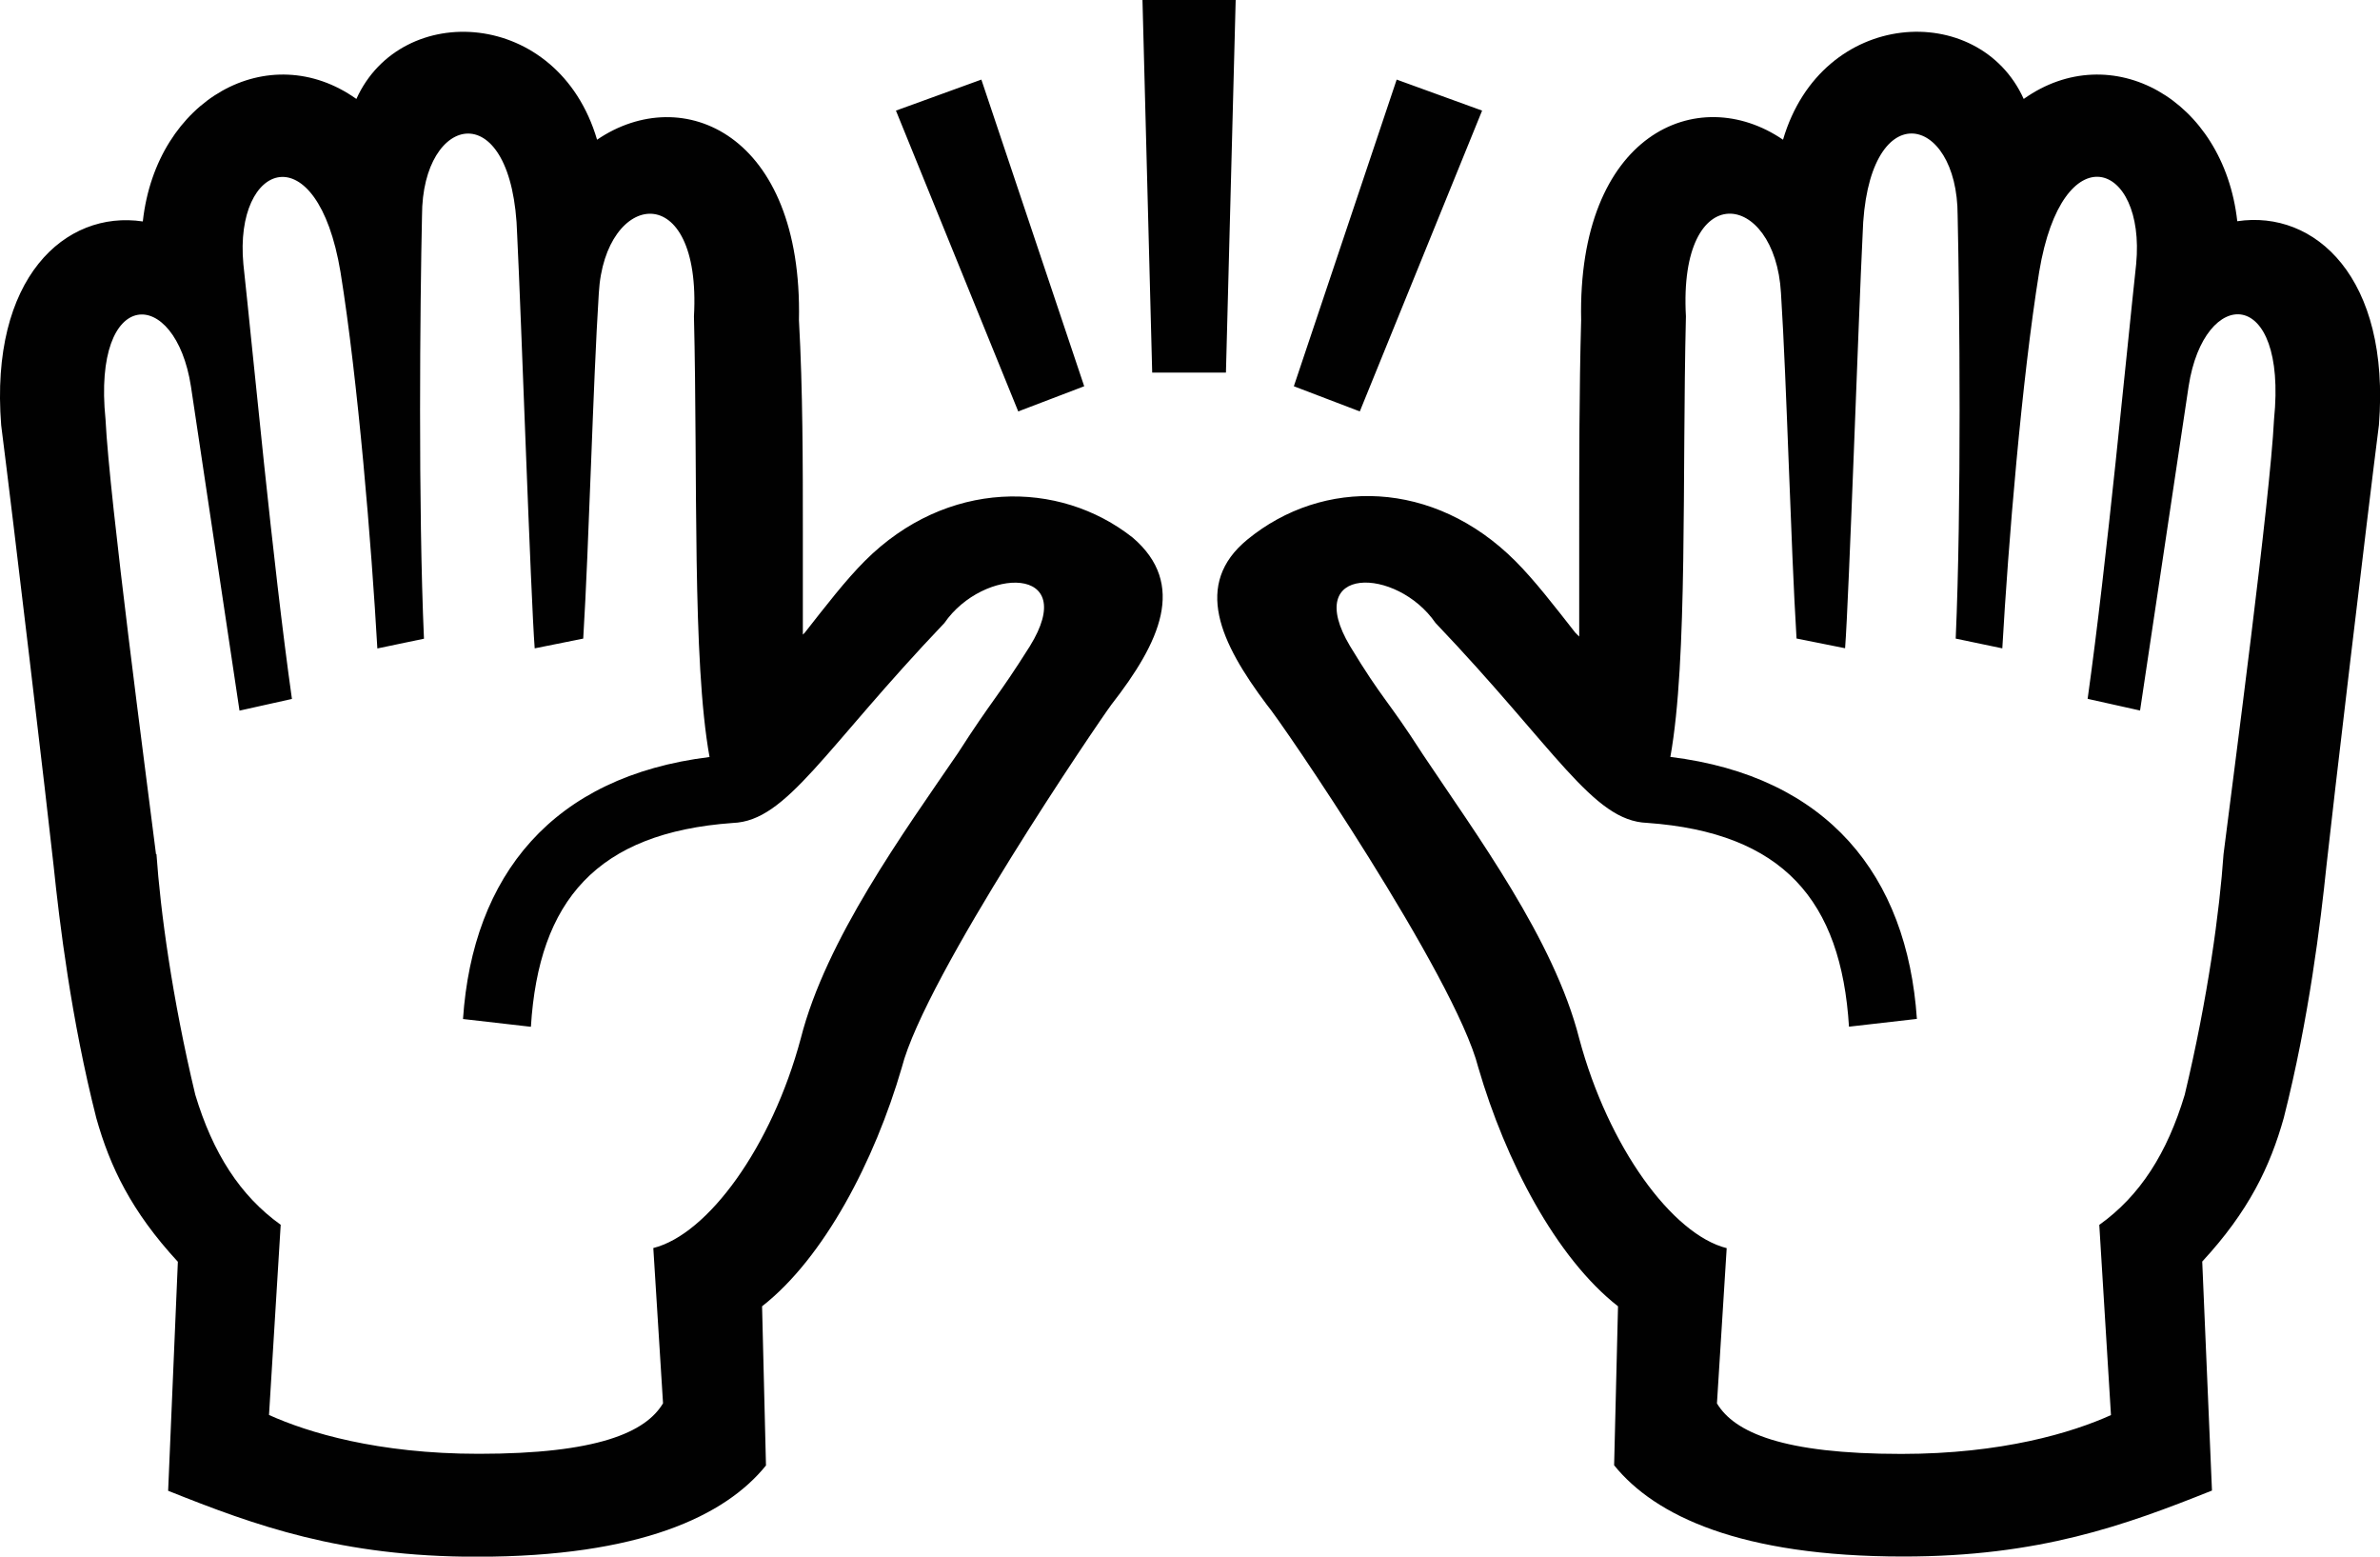 <?xml version="1.0" encoding="UTF-8"?> <svg xmlns="http://www.w3.org/2000/svg" width="130" height="85" viewBox="0 0 130 85" fill="none"><path d="M7.802 12.08C8.546 5.403 14.694 2.013 19.466 5.403C21.906 0 30.493 0.425 32.613 7.629C37.279 4.452 43.853 7.31 43.64 17.483C43.853 21.297 43.853 25.324 43.853 29.038V34.653L43.959 34.547C45.123 33.065 46.186 31.683 47.243 30.626C51.696 26.174 57.844 26.174 61.872 29.357C64.843 31.902 63.355 35.078 60.709 38.473C60.071 39.323 50.533 53.311 49.257 58.294C47.775 63.384 45.016 68.68 41.626 71.331L41.839 80.023C39.612 82.78 34.946 85.006 26.04 85.006C18.622 85.006 13.956 83.311 9.184 81.404L9.715 68.899C7.17 66.141 6.006 63.703 5.262 61.058C3.886 55.655 3.248 50.353 2.929 47.283C2.61 44.313 0.703 28.205 0.065 23.222C-0.573 15.168 3.561 11.46 7.802 12.092V12.08ZM8.546 46.633C8.759 49.709 9.396 54.474 10.666 59.776C11.623 62.953 13.105 65.285 15.332 66.879L14.694 77.265C16.814 78.222 20.63 79.385 26.146 79.385C32.613 79.385 35.265 78.222 36.216 76.627L35.685 68.149C38.655 67.405 42.152 62.64 43.741 56.7C45.117 51.298 49.357 45.464 52.328 41.118C54.236 38.148 54.448 38.148 56.25 35.291C59.008 30.839 53.704 30.945 51.584 34.021C45.01 40.912 42.996 44.832 40.026 44.938C32.602 45.47 29.424 49.178 28.999 56.068L25.29 55.643C25.821 47.802 30.168 42.394 38.756 41.337C37.799 36.041 38.118 26.074 37.905 17.276C38.331 9.648 33.027 10.386 32.708 16.007C32.389 20.99 32.176 29.681 31.857 34.871L29.206 35.403C28.993 32.645 28.461 17.07 28.249 12.83C28.036 5.096 23.051 6.152 23.051 11.773C22.945 16.544 22.839 27.668 23.158 34.877L20.612 35.409C20.293 29.794 19.555 20.784 18.598 14.85C17.328 7.221 12.769 8.809 13.294 14.425C13.826 19.302 14.883 30.638 15.946 38.166L13.082 38.804L10.43 21.102C9.579 15.594 5.026 15.594 5.764 22.903C5.977 27.249 7.991 42.406 8.522 46.645L8.546 46.633ZM53.604 4.346L59.221 21.091L55.618 22.466L48.938 6.04L53.604 4.346ZM67.495 0L66.963 20.347H62.935L62.404 0H67.495ZM88.166 80.023L88.379 71.331C84.989 68.68 82.231 63.384 80.748 58.294C79.479 53.311 69.934 39.323 69.19 38.473C66.645 35.084 65.162 31.902 68.133 29.463C72.267 26.074 78.309 26.18 82.762 30.626C83.82 31.683 84.883 33.065 86.046 34.547L86.259 34.759V29.038C86.259 25.33 86.259 21.303 86.365 17.483C86.153 7.31 92.726 4.446 97.392 7.629C99.512 0.419 108.1 0 110.539 5.403C115.311 2.013 121.459 5.403 122.204 12.08C126.444 11.443 130.578 15.157 129.941 23.21C129.303 28.194 127.395 44.301 127.076 47.271C126.757 50.347 126.119 55.643 124.743 61.046C123.999 63.697 122.836 66.135 120.29 68.887L120.822 81.392C116.049 83.299 111.384 84.994 103.965 84.994C95.059 84.994 90.393 82.768 88.166 80.011V80.023ZM76.289 4.346L80.955 6.04L74.275 22.466L70.672 21.091L76.289 4.346ZM77.671 41.124C80.642 45.576 84.883 51.298 86.259 56.706C87.848 62.64 91.35 67.411 94.315 68.155L93.783 76.633C94.74 78.222 97.386 79.391 103.853 79.391C109.364 79.391 113.185 78.228 115.305 77.271L114.667 66.885C116.894 65.297 118.376 62.965 119.333 59.782C120.603 54.48 121.241 49.715 121.454 46.639C121.985 42.4 123.999 27.243 124.212 22.897C124.956 15.582 120.396 15.582 119.546 21.096L116.894 38.798L114.03 38.16C115.087 30.632 116.15 19.296 116.681 14.419C117.213 8.803 112.653 7.209 111.384 14.844C110.427 20.778 109.688 29.788 109.37 35.403L106.824 34.871C107.143 27.662 107.037 16.538 106.93 11.768C106.93 6.152 101.946 5.09 101.739 12.824C101.526 17.064 100.995 32.645 100.782 35.397L98.13 34.866C97.811 29.67 97.599 20.978 97.28 16.001C96.961 10.386 91.663 9.642 92.088 17.27C91.876 26.068 92.195 36.029 91.238 41.331C99.825 42.388 104.172 47.796 104.704 55.637L100.995 56.062C100.569 49.172 97.392 45.464 89.968 44.933C86.997 44.826 84.983 40.906 78.41 34.015C76.289 30.939 71.092 30.839 73.744 35.285C75.545 38.255 75.758 38.148 77.665 41.112L77.671 41.124Z" fill="#010101"></path></svg> 